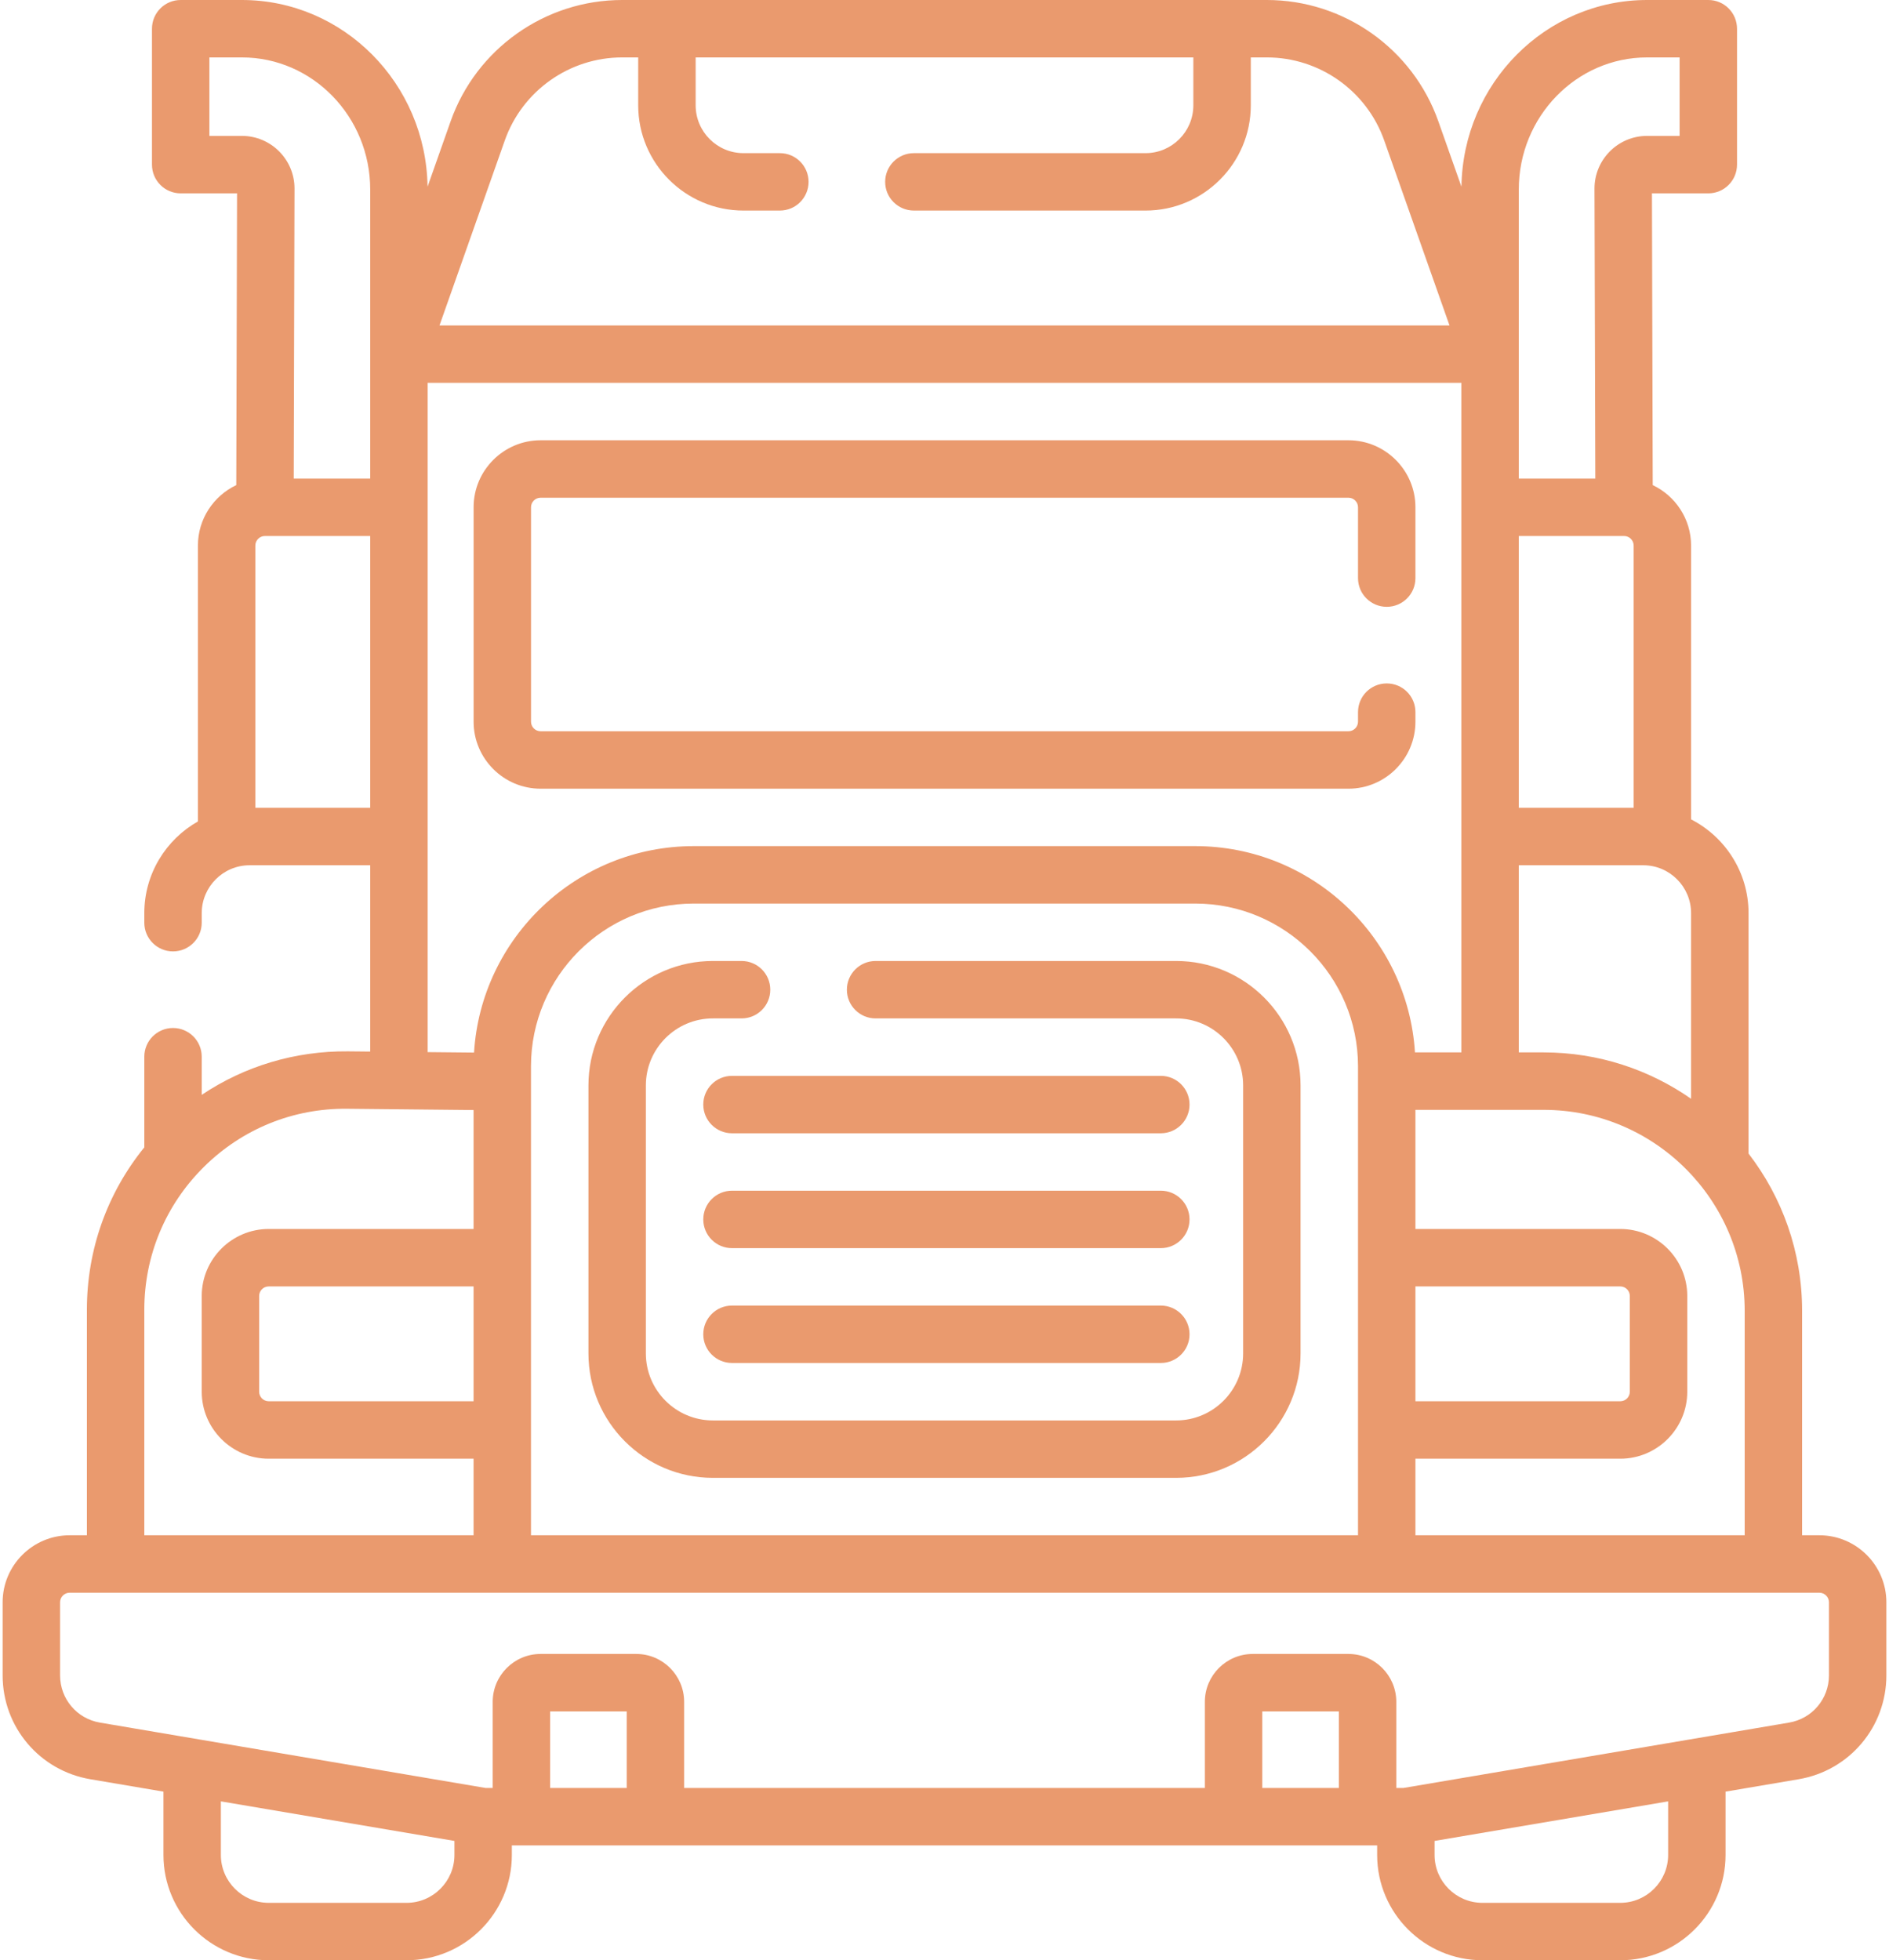 <svg width="53" height="55" viewBox="0 0 53 55" fill="none" xmlns="http://www.w3.org/2000/svg">
<path d="M51.046 43.076H50.562V36.779C50.562 35.119 50.001 33.589 49.059 32.366V25.62C49.059 24.475 48.403 23.48 47.447 22.99V15.308C47.447 14.559 47.006 13.913 46.371 13.611L46.349 5.425H47.931C48.376 5.425 48.736 5.064 48.736 4.619V0.806C48.736 0.361 48.376 0 47.931 0H46.212C43.365 0 41.045 2.343 41.004 5.239L40.356 3.404C39.638 1.368 37.704 0 35.545 0H17.455C15.296 0 13.362 1.368 12.643 3.404L11.996 5.239C11.954 2.343 9.635 0 6.788 0H5.069C4.624 0 4.264 0.361 4.264 0.806V4.619C4.264 5.064 4.624 5.425 5.069 5.425H6.651L6.629 13.611C5.994 13.913 5.553 14.559 5.553 15.308V23.048C4.656 23.556 4.049 24.518 4.049 25.62V25.889C4.049 26.334 4.41 26.694 4.854 26.694C5.299 26.694 5.66 26.334 5.66 25.889V25.62C5.66 24.88 6.262 24.277 7.003 24.277H10.387V29.504L9.76 29.498C8.279 29.486 6.863 29.912 5.66 30.719V29.648C5.66 29.203 5.299 28.843 4.854 28.843C4.41 28.843 4.049 29.203 4.049 29.648V32.192C3.005 33.478 2.438 35.068 2.438 36.749V43.076H1.954C0.918 43.076 0.074 43.919 0.074 44.956V47.008C0.074 48.454 1.109 49.679 2.535 49.921L4.586 50.269V52.046C4.586 53.675 5.911 55 7.54 55H11.407C13.036 55 14.361 53.675 14.361 52.046V51.777H14.63H18.39H34.61H38.37H38.639V52.046C38.639 53.675 39.964 55 41.593 55H45.46C47.089 55 48.414 53.675 48.414 52.046V50.269L50.465 49.921C51.891 49.679 52.926 48.454 52.926 47.008V44.956C52.926 43.919 52.082 43.076 51.046 43.076ZM39.713 43.076V40.928H45.46C46.496 40.928 47.34 40.084 47.34 39.048V36.362C47.34 35.326 46.496 34.482 45.46 34.482H39.713V31.14H43.312C46.421 31.14 48.951 33.67 48.951 36.779V43.076H39.713ZM14.898 43.076V29.917C14.898 27.4 16.946 25.352 19.464 25.352H33.536C36.054 25.352 38.102 27.4 38.102 29.917V43.076H14.898ZM13.287 39.316H7.54C7.392 39.316 7.271 39.196 7.271 39.048V36.362C7.271 36.214 7.392 36.094 7.54 36.094H13.287V39.316ZM39.713 36.094H45.46C45.608 36.094 45.728 36.214 45.728 36.362V39.048C45.728 39.196 45.608 39.316 45.46 39.316H39.713V36.094ZM45.836 15.308V22.666H42.613V15.039H45.567C45.715 15.039 45.836 15.16 45.836 15.308ZM42.613 24.277H46.105C46.845 24.277 47.447 24.88 47.447 25.62V30.829C46.273 30.01 44.848 29.528 43.312 29.528H42.613V24.277ZM42.613 5.317C42.613 3.274 44.228 1.611 46.212 1.611H47.125V3.813H46.212C45.399 3.813 44.737 4.475 44.737 5.29L44.76 13.428H42.613V9.937V5.317ZM14.163 3.941C14.655 2.547 15.978 1.611 17.455 1.611H17.906V2.954C17.906 4.583 19.231 5.908 20.86 5.908H21.881C22.326 5.908 22.686 5.547 22.686 5.103C22.686 4.658 22.326 4.297 21.881 4.297H20.86C20.12 4.297 19.518 3.695 19.518 2.954V1.611H33.482V2.954C33.482 3.695 32.88 4.297 32.14 4.297H25.641C25.196 4.297 24.835 4.658 24.835 5.103C24.835 5.547 25.196 5.908 25.641 5.908H32.14C33.769 5.908 35.094 4.583 35.094 2.954V1.611H35.545C37.022 1.611 38.345 2.547 38.837 3.941L40.669 9.131H12.331L14.163 3.941ZM5.875 3.813V1.611H6.788C8.772 1.611 10.387 3.274 10.387 5.317V9.937V13.428H8.241L8.263 5.288C8.263 4.475 7.601 3.813 6.788 3.813H5.875ZM7.164 22.666V15.308C7.164 15.16 7.285 15.039 7.433 15.039H10.387V22.666H7.164ZM11.998 14.233V10.742H41.002V14.233V29.528H39.7C39.498 26.303 36.811 23.74 33.536 23.74H19.464C16.187 23.74 13.499 26.305 13.3 29.533L11.998 29.52V14.233ZM4.049 36.749C4.049 35.232 4.642 33.809 5.72 32.741C6.798 31.674 8.227 31.092 9.744 31.109L13.287 31.145V34.482H7.54C6.504 34.482 5.66 35.326 5.66 36.362V39.048C5.66 40.084 6.504 40.928 7.54 40.928H13.287V43.076H4.049V36.749ZM11.407 53.389H7.54C6.8 53.389 6.197 52.786 6.197 52.046V50.542L12.75 51.652V52.046C12.75 52.786 12.148 53.389 11.407 53.389ZM15.435 50.166V48.018H17.584V50.166H15.435ZM35.416 50.166V48.018H37.565V50.166H35.416ZM46.803 52.046C46.803 52.786 46.2 53.389 45.46 53.389H41.593C40.852 53.389 40.25 52.786 40.25 52.046V51.652L46.803 50.542V52.046ZM51.315 47.008C51.315 47.666 50.844 48.222 50.196 48.332L39.377 50.166H39.176V47.749C39.176 47.009 38.574 46.406 37.833 46.406H35.148C34.407 46.406 33.805 47.009 33.805 47.749V50.166H19.195V47.749C19.195 47.009 18.593 46.406 17.852 46.406H15.167C14.427 46.406 13.824 47.009 13.824 47.749V50.166H13.623L2.804 48.332C2.156 48.222 1.686 47.666 1.686 47.008V44.956C1.686 44.808 1.806 44.688 1.954 44.688H51.046C51.194 44.688 51.315 44.808 51.315 44.956V47.008Z" fill="#EA9A6E"/>
<path d="M32.999 26.963H24.566C24.122 26.963 23.761 27.324 23.761 27.769C23.761 28.214 24.122 28.574 24.566 28.574H32.999C34.035 28.574 34.879 29.418 34.879 30.454V37.974C34.879 39.01 34.035 39.854 32.999 39.854H20.001C18.965 39.854 18.121 39.01 18.121 37.974V30.454C18.121 29.418 18.965 28.574 20.001 28.574H20.807C21.252 28.574 21.612 28.214 21.612 27.769C21.612 27.324 21.252 26.963 20.807 26.963H20.001C18.076 26.963 16.51 28.529 16.51 30.454V37.974C16.51 39.899 18.076 41.465 20.001 41.465H32.999C34.924 41.465 36.49 39.899 36.49 37.974V30.454C36.49 28.529 34.924 26.963 32.999 26.963Z" fill="#EA9A6E"/>
<path d="M32.569 30.186H20.538C20.093 30.186 19.732 30.546 19.732 30.991C19.732 31.436 20.093 31.797 20.538 31.797H32.569C33.014 31.797 33.375 31.436 33.375 30.991C33.375 30.546 33.014 30.186 32.569 30.186Z" fill="#EA9A6E"/>
<path d="M32.569 33.408H20.538C20.093 33.408 19.732 33.769 19.732 34.214C19.732 34.659 20.093 35.02 20.538 35.02H32.569C33.014 35.02 33.375 34.659 33.375 34.214C33.375 33.769 33.014 33.408 32.569 33.408Z" fill="#EA9A6E"/>
<path d="M32.569 36.631H20.538C20.093 36.631 19.732 36.992 19.732 37.437C19.732 37.882 20.093 38.242 20.538 38.242H32.569C33.014 38.242 33.375 37.882 33.375 37.437C33.375 36.992 33.014 36.631 32.569 36.631Z" fill="#EA9A6E"/>
<path d="M15.168 22.129H37.834C38.87 22.129 39.713 21.285 39.713 20.249V19.98C39.713 19.535 39.353 19.175 38.908 19.175C38.463 19.175 38.102 19.535 38.102 19.98V20.249C38.102 20.397 37.981 20.517 37.834 20.517H15.168C15.02 20.517 14.899 20.397 14.899 20.249V14.233C14.899 14.085 15.02 13.965 15.168 13.965H37.834C37.981 13.965 38.102 14.085 38.102 14.233V16.221C38.102 16.666 38.463 17.026 38.908 17.026C39.353 17.026 39.713 16.666 39.713 16.221V14.233C39.713 13.197 38.87 12.353 37.834 12.353H15.168C14.131 12.353 13.288 13.197 13.288 14.233V20.249C13.288 21.285 14.131 22.129 15.168 22.129Z" fill="#EA9A6E"/>
</svg>
